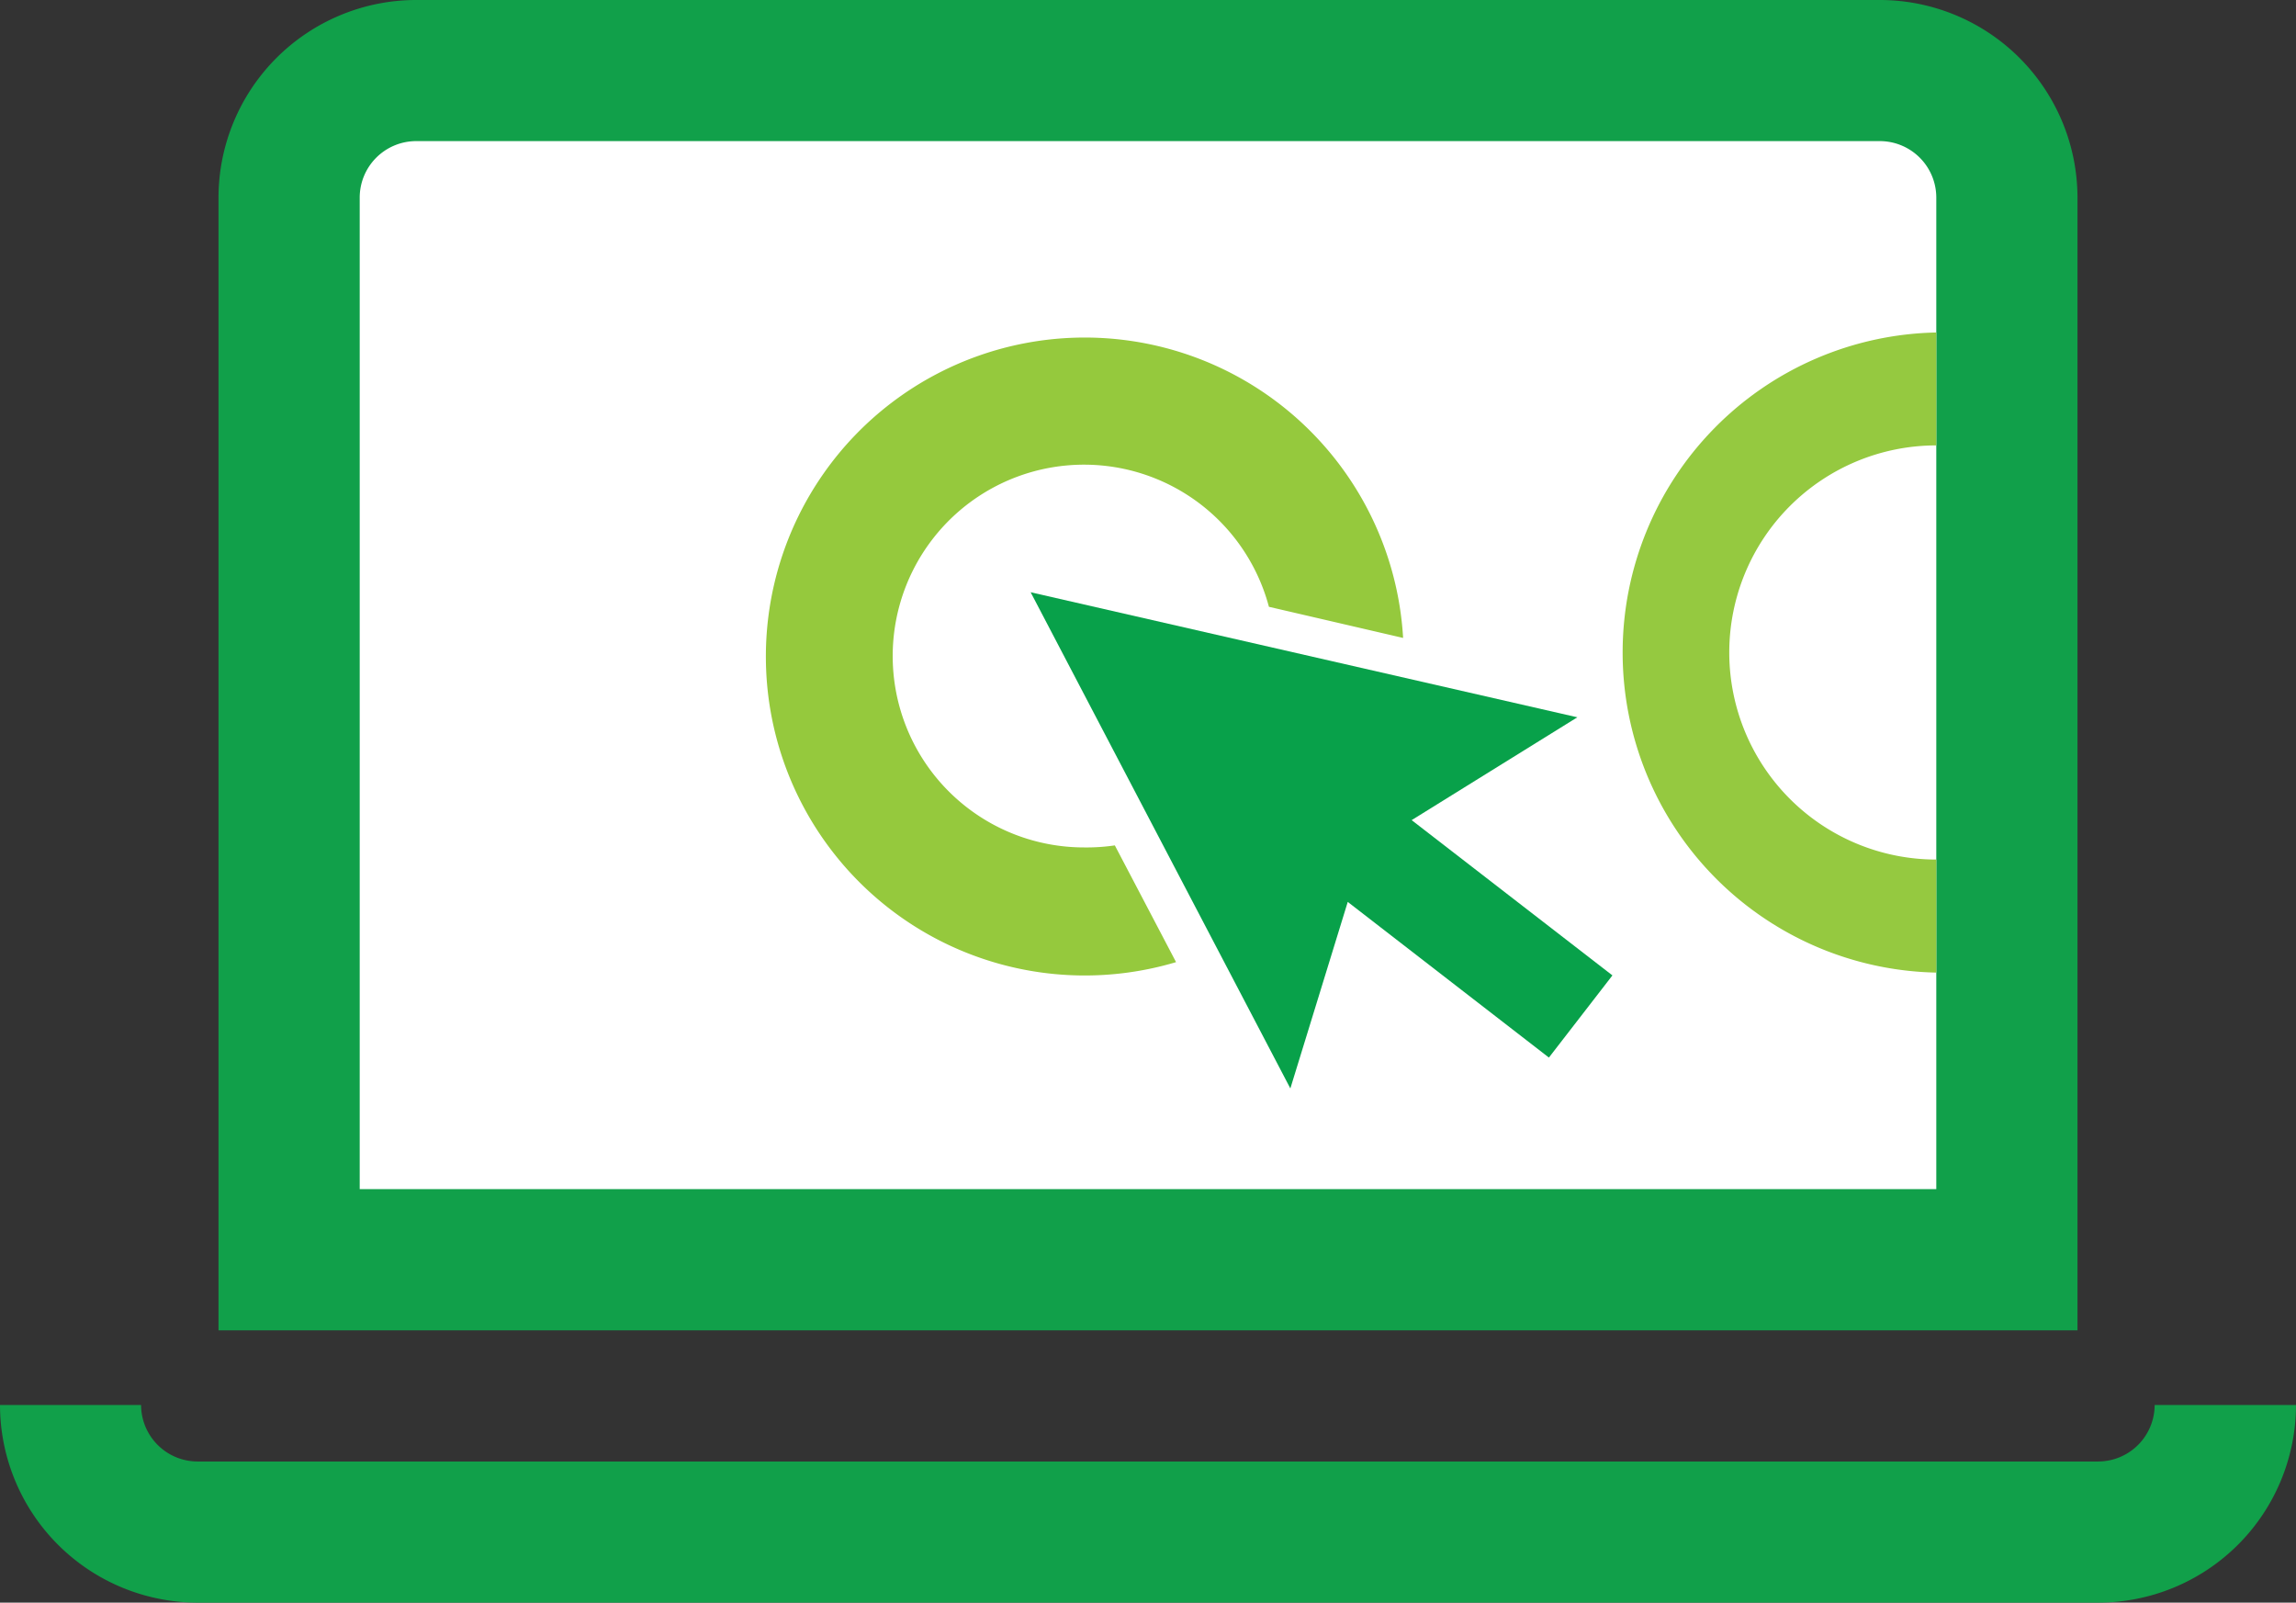 <svg xmlns="http://www.w3.org/2000/svg" viewBox="0 0 180 125.61"><rect x="0" y="0" width="180" height="125.61" fill="#333333" stroke="none"/><defs><style>.cls-1{fill:#fff;}.cls-2{fill:#95c93d;}.cls-3{fill:#11a04a;}.cls-4{fill:#95c940;}.cls-5{fill:#08a14a;}</style></defs><g id="Layer_2" data-name="Layer 2"><g id="Artwork"><rect class="cls-1" x="23" y="8.42" width="134" height="89"/><path class="cls-2" d="M85,66.42A15,15,0,1,1,99.48,47.56L110,50a25,25,0,1,0-17.8,25.41l-4.8-9.15A15.21,15.21,0,0,1,85,66.42Z"/><path class="cls-3" d="M164.51,125.61h-149A15.51,15.51,0,0,1,0,110.12H11.06a4.44,4.44,0,0,0,4.43,4.43h149a4.44,4.44,0,0,0,4.43-4.43H180A15.51,15.51,0,0,1,164.51,125.61Z"/><path class="cls-3" d="M147.38,0H32.62A15.51,15.51,0,0,0,17.13,15.49v88.78H162.87V15.49A15.51,15.51,0,0,0,147.38,0Zm4.42,93.2H28.2V15.49a4.43,4.43,0,0,1,4.42-4.43H147.38a4.43,4.43,0,0,1,4.42,4.43Z"/><path class="cls-4" d="M151.8,76.23a25.09,25.09,0,0,1,0-50.17v8.85a16.23,16.23,0,0,0,0,32.46Z"/><polygon class="cls-5" points="123.66 56.22 80.8 46.42 101.16 85.31 105.66 70.69 121.43 82.89 126.41 76.45 110.67 64.28 123.66 56.22"/></g></g></svg>